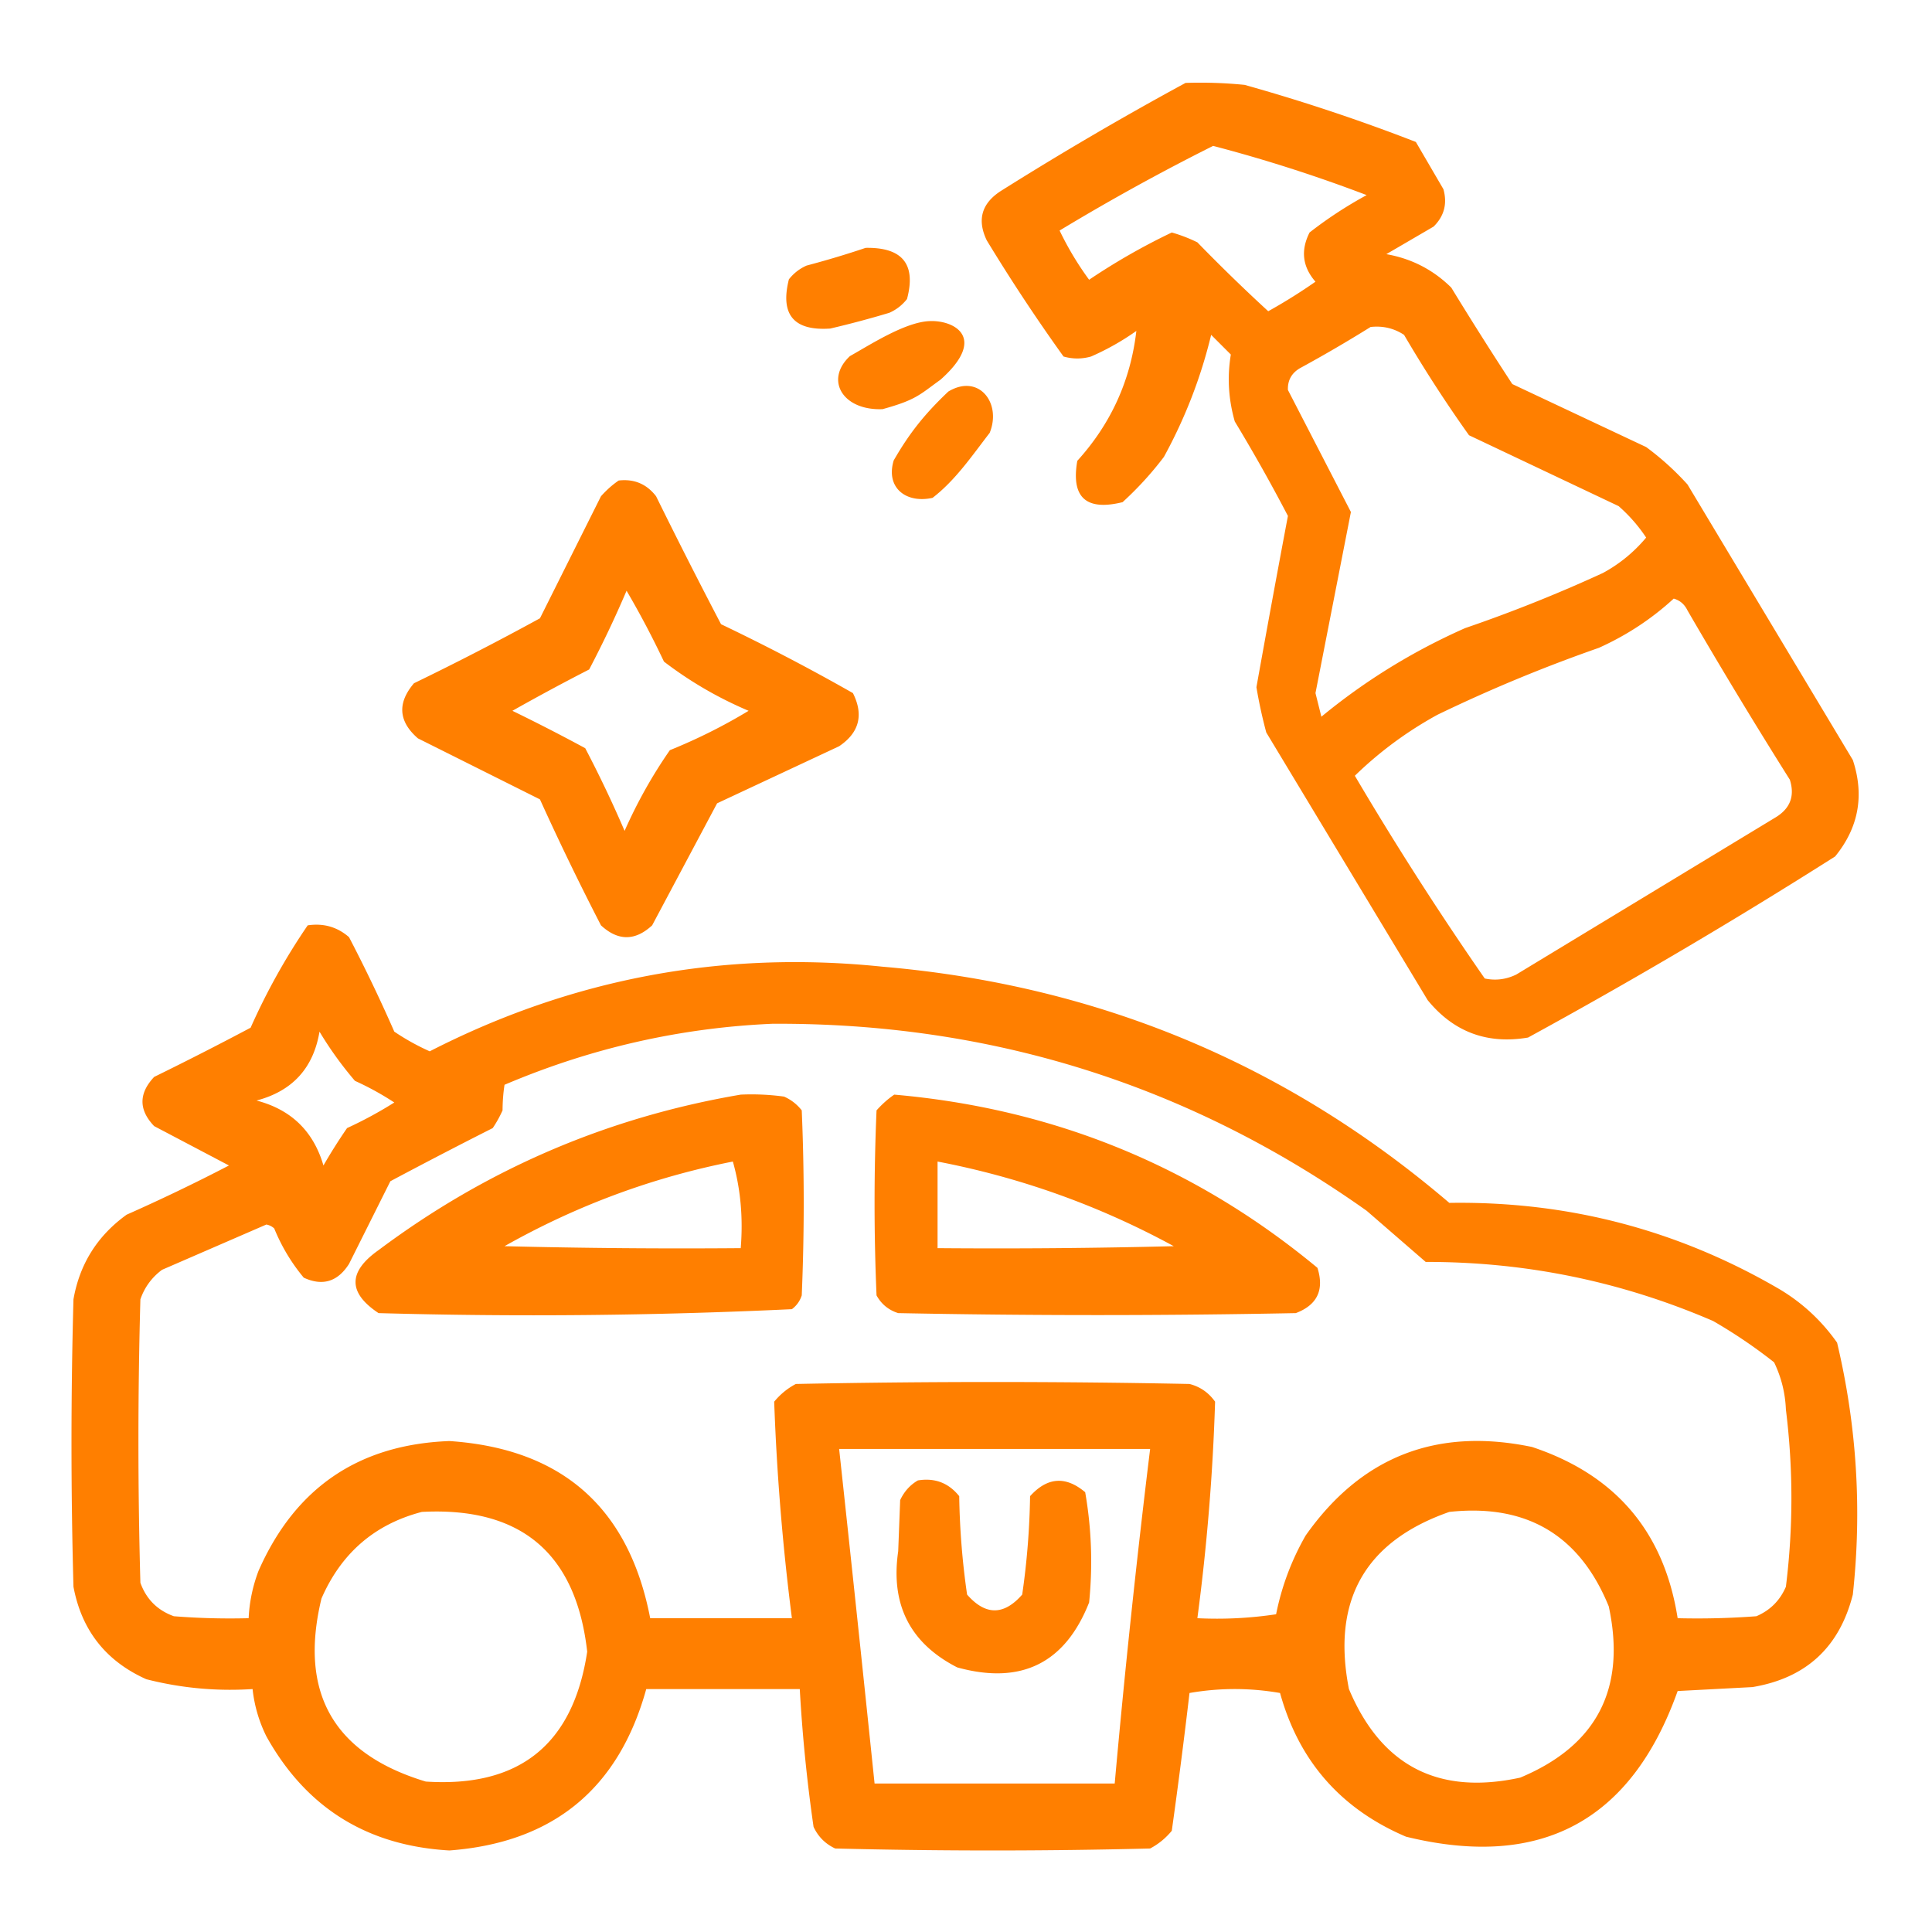 <?xml version="1.0" encoding="UTF-8"?> <svg xmlns="http://www.w3.org/2000/svg" viewBox="0 0 51200 51200" style="clip-rule:evenodd;fill-rule:evenodd;image-rendering:optimizeQuality;shape-rendering:geometricPrecision;text-rendering:geometricPrecision" height="512mm" width="512mm" xml:space="preserve"><path style="fill:#ff7f00;fill-opacity:1" d="M11592.979 3945.48c132.58-4.39 264.87.02 396.87 13.23 391.67 109.9 775.31 237.78 1150.94 383.65 61.73 105.83 123.48 211.67 185.21 317.5 27.17 97.36 5.13 181.15-66.15 251.35-105.83 61.74-211.66 123.48-317.5 185.21 169.63 29.96 315.15 104.92 436.57 224.9 133.4 218.31 270.08 434.39 410.1 648.23 299.85 141.1 599.73 282.23 899.58 423.33 100.52 74 193.12 157.8 277.82 251.35 370.41 617.36 740.83 1234.74 1111.25 1852.09 78.6 238.39 38.92 454.47-119.07 648.23-675.21 428.49-1363.13 834.17-2063.75 1217.07-274.58 46.67-499.48-37.12-674.68-251.35-361.61-599.73-723.19-1199.43-1084.8-1799.16-26.93-100.3-48.97-201.75-66.14-304.27 68.79-383.73 139.35-767.37 211.66-1150.94-111.36-213.68-230.42-425.34-357.18-635-42.65-149.65-51.46-299.56-26.46-449.79-44.11-44.1-88.19-88.19-132.29-132.29-69.01 286.17-174.84 559.56-317.5 820.21-82.84 109.35-175.45 210.76-277.82 304.27-245.77 60.59-347.18-32.02-304.27-277.82 226.12-249.31 358.41-540.35 396.88-873.12-94.99 67.37-196.4 124.7-304.27 171.98-61.73 17.65-123.48 17.65-185.21 0-181.85-253.37-353.83-513.54-515.94-780.52-65.99-137.11-35.11-247.35 92.61-330.73 408.35-256.95 822.85-499.48 1243.54-727.61zm185.21 423.34c349.46 91.49 693.42 201.74 1031.87 330.73-135.04 73.38-262.92 157.16-383.64 251.35-60.94 120.08-47.71 230.32 39.68 330.73-102.31 71.38-208.15 137.53-317.5 198.44-162.77-149.54-321.52-303.88-476.25-463.02-55.24-27.24-112.58-49.29-171.98-66.15-192.56 91.9-377.77 197.73-555.62 317.5-76.12-103.66-142.27-213.91-198.44-330.73 337.95-204.17 681.91-393.79 1031.88-568.85zm1058.33 1217.08c82.07-9.15 157.03 8.49 224.9 52.92 135.62 231.64 281.14 456.54 436.56 674.69 335.15 158.75 670.27 317.5 1005.41 476.25 71.6 62.73 133.33 133.27 185.21 211.66-82.44 98.37-179.44 177.75-291.04 238.13a9885.339 9885.339 0 0 1-926.04 370.41c-350.71 155.31-672.6 353.75-965.73 595.32-13.23-52.92-26.46-105.84-39.69-158.75 79.38-405.66 158.75-811.35 238.13-1217.09-141.1-273.39-282.23-546.81-423.34-820.21-2.48-63.81 23.98-112.31 79.38-145.52 163.22-88.98 321.97-181.59 476.25-277.81zm2037.29 1825.63c41.65 11.56 72.52 38.02 92.61 79.37a36947.557 36947.557 0 0 0 687.91 1137.71c34.21 108 3.34 191.8-92.6 251.35-582.09 352.77-1164.17 705.57-1746.25 1058.33-68.19 33.07-138.72 41.91-211.67 26.46-307.55-442.99-598.59-897.17-873.12-1362.6 165.97-161.39 351.18-298.08 555.62-410.1 353.03-170.61 714.64-320.52 1084.79-449.79 187.43-84.57 354.99-194.82 502.71-330.73zM9945.622 5940.428c-140.42 100.7-162.007 135.127-389.145 197.756-267.616 10.81-391.054-196.389-219.395-356.507 141.1-79.38 372.493-229.267 536.159-235.309 162.586-7.29 391.912 109.93 72.38 394.06zm-502.71-886.36c247.6-4.18 340.2 110.48 277.81 343.96-32.12 40.98-71.8 71.85-119.06 92.61a6579.406 6579.406 0 0 1-396.87 105.83c-245.09 16.75-337.69-93.49-277.82-330.73 32.12-40.98 71.81-71.85 119.07-92.6 136.63-36.22 268.92-75.9 396.87-119.07zm833.44 1243.54c-119.07 154.33-229.32 317.5-383.65 436.57-176.26 39.66-317.011-66.14-261.422-251.16 106.28-185.02 208.962-313.09 367.262-463.22 204.708-123.174 359.738 77.423 277.81 277.81zM7782.989 6617.78c103.87-11.99 187.64 23.28 251.35 105.83a39256.006 39256.006 0 0 0 436.56 859.9c301.71 144.22 597.17 298.55 886.36 463.02 73.58 146.68 42.7 265.74-92.61 357.18-273.39 127.88-546.81 255.78-820.2 383.65-145.52 273.39-291.05 546.81-436.57 820.21-114.64 105.83-229.31 105.83-343.95 0a18671.69 18671.69 0 0 1-410.11-846.67c-272.57-136.29-545.99-273-820.21-410.1-130.86-113.77-139.67-237.26-26.46-370.42 286.36-138.77 568.59-284.29 846.67-436.56 136.71-273.4 273.39-546.82 410.11-820.21 36.96-41.54 76.64-76.84 119.06-105.83zm52.91 740.83c89.38 152.11 173.15 310.86 251.36 476.25 174.44 133.61 364.07 243.87 568.85 330.73-169.01 102.15-345.38 190.34-529.16 264.58-118.19 170.1-219.61 350.89-304.27 542.4-81.42-189.23-169.6-374.44-264.59-555.63a12790.366 12790.366 0 0 0-489.48-251.35c170.71-96.36 342.69-188.97 515.94-277.81 91.31-173.76 175.1-350.15 251.35-529.17zM5692.78 9607.57c106.27-15.88 198.87 10.58 277.81 79.37a10468.44 10468.44 0 0 1 304.27 634.99c75.12 50.8 154.49 94.91 238.13 132.29 956.41-490.24 1970.64-679.86 3042.71-568.84 1445.93 123.71 2715.93 652.88 3809.99 1587.49 796.87-12.46 1537.7 181.56 2222.5 582.08 152.74 91.92 280.64 210.98 383.64 357.19 132.51 558.35 167.77 1122.81 105.84 1693.33-89.73 354.31-314.62 561.58-674.69 621.78-167.56 8.81-335.15 17.64-502.71 26.45-311.39 874.56-919.93 1200.87-1825.63 978.96-437.75-186.34-719.95-508.24-846.66-965.73-202.86-35.27-405.69-35.27-608.54 0-36.2 308.82-75.89 617.49-119.07 926.04-40.82 49.69-89.32 89.38-145.52 119.07a42336.595 42336.595 0 0 1-2116.65 0c-66.15-30.88-114.65-79.38-145.52-145.52-44.38-307.4-75.25-616.09-92.61-926.05H7968.2c-186.01 670.96-626.99 1032.57-1322.92 1084.8-553.27-31.65-963.38-287.39-1230.31-767.3-49.77-100.72-80.63-206.56-92.61-317.5-242.42 15.69-480.55-6.35-714.37-66.14-271.69-121.76-434.85-329.01-489.48-621.77a35253.57 35253.57 0 0 1 0-1931.46c41.65-237.54 160.72-427.14 357.19-568.85 233.34-103.46 462.65-213.71 687.91-330.73-167.57-88.19-335.14-176.4-502.71-264.59-104.64-109.24-104.64-219.5 0-330.73a22338.163 22338.163 0 0 0 648.23-330.73c108.08-242.83 235.97-472.13 383.65-687.9zm3122.08 661.45c1471-7.89 2802.72 411.03 3995.2 1256.77 132.29 114.64 264.58 229.31 396.88 343.96 671.56-1.27 1315.37 131.02 1931.45 396.87 143.57 82.79 280.28 175.39 410.11 277.81 48.34 100.04 74.8 205.87 79.37 317.5 49.3 397.38 49.3 794.26 0 1190.63-39.68 92.6-105.83 158.75-198.43 198.44-176.16 13.22-352.56 17.62-529.17 13.22-90.86-580.6-417.2-964.24-978.96-1150.93-640.53-133.54-1147.66 64.9-1521.35 595.31-94.96 165.81-161.11 342.21-198.44 529.17-175.53 26.37-351.9 35.19-529.17 26.45 64.22-483.44 103.9-968.5 119.07-1455.2-43.32-61.12-100.65-100.81-171.98-119.07a66148.09 66148.09 0 0 0-2645.83 0c-56.19 29.69-104.69 69.38-145.52 119.07 17.31 486.49 56.99 971.55 119.06 1455.2h-952.5c-143.16-742.81-592.95-1139.69-1349.37-1190.62-609.6 22.99-1037.33 314.03-1283.23 873.12-38.89 102.61-60.94 208.44-66.15 317.5-167.8 4.4-335.37 0-502.7-13.22-110.25-39.69-185.21-114.65-224.9-224.9-17.64-635-17.64-1270 0-1905 28.07-81.02 76.57-147.16 145.52-198.44 233.72-101.41 467.43-202.85 701.15-304.27 20.42 3.84 38.06 12.65 52.91 26.46 49.51 121.2 115.66 231.46 198.44 330.73 126.48 58.31 227.9 27.44 304.27-92.61 92.61-185.2 185.21-370.41 277.81-555.62a35819.093 35819.093 0 0 1 687.92-357.19c25.4-37.54 47.44-77.23 66.15-119.06.39-60.62 4.81-117.95 13.23-171.98 578.4-246.12 1178.13-382.8 1799.16-410.1zm-3042.71 52.91c69.08 115.47 148.45 225.72 238.13 330.73 92.44 41.78 180.63 90.3 264.58 145.52-101.6 64.06-207.43 121.39-317.5 171.98a3695.39 3695.39 0 0 0-158.75 251.36c-67.11-230.27-217.04-375.79-449.79-436.57 241.08-63.39 382.19-217.72 423.33-463.02zm3492.5 2804.59h2090.2a69408.079 69408.079 0 0 0-238.12 2248.95h-1613.95c-77.63-749.82-157-1499.5-238.13-2248.95zm-2804.58 423.33c665.98-35.08 1036.4 278 1111.25 939.27-94.03 623.2-455.64 914.24-1084.79 873.13-620.63-187.14-854.34-597.25-701.15-1230.32 133.14-305.41 358.04-499.45 674.69-582.08zm6905.62 0c519.13-55.91 876.32 155.76 1071.56 635 118.64 552.16-79.8 935.8-595.31 1150.94-550.07 119.64-933.72-78.8-1150.94-595.32-116.89-595.63 108-992.5 674.69-1190.62zm-4762.49-2804.58c97.42-4.37 194.41.02 291.04 13.23 47.25 20.76 86.94 51.62 119.06 92.6 17.65 414.52 17.65 829.02 0 1243.54-12.3 37.86-34.37 68.71-66.15 92.61-923.79 43.73-1849.83 52.54-2778.12 26.45-206.18-136.63-206.18-277.73 0-423.33 726.81-544.17 1538.18-892.55 2434.17-1045.1zm-52.92 449.79c-539.62 106.33-1051.14 295.93-1534.58 568.85 529.08 13.23 1058.25 17.65 1587.5 13.23 16.66-204.87-.98-398.88-52.92-582.08zm1084.79-449.79c1073.22 93.79 2021.33 481.83 2844.26 1164.16 47.04 148.41-1.45 249.85-145.52 304.27a67438.892 67438.892 0 0 1-2672.28 0c-64.53-20.48-113.06-60.16-145.52-119.06a14608.996 14608.996 0 0 1 0-1243.54c36.96-41.54 76.65-76.84 119.06-105.83zm291.04 449.79v582.08c529.24 4.42 1058.41 0 1587.49-13.23-500.22-272.23-1029.39-461.85-1587.49-568.85zm-132.29 2143.12c113.85-18.62 206.46 16.67 277.81 105.84 3.42 222.09 21.06 442.59 52.91 661.45 123.48 141.11 246.94 141.11 370.42 0 31.85-218.86 49.5-439.36 52.91-661.45 115.89-128.14 239.35-136.98 370.42-26.46 42.62 244.26 51.46 491.2 26.46 740.83-161.74 409.39-457.2 554.91-886.35 436.56-316.91-161.92-449.21-422.09-396.87-780.52 4.42-114.64 8.81-229.31 13.23-343.96 27.12-57.86 66.81-101.97 119.06-132.29z" transform="matrix(3.943 0 0 3.943 -14292.415 -13359.815)"></path></svg> 